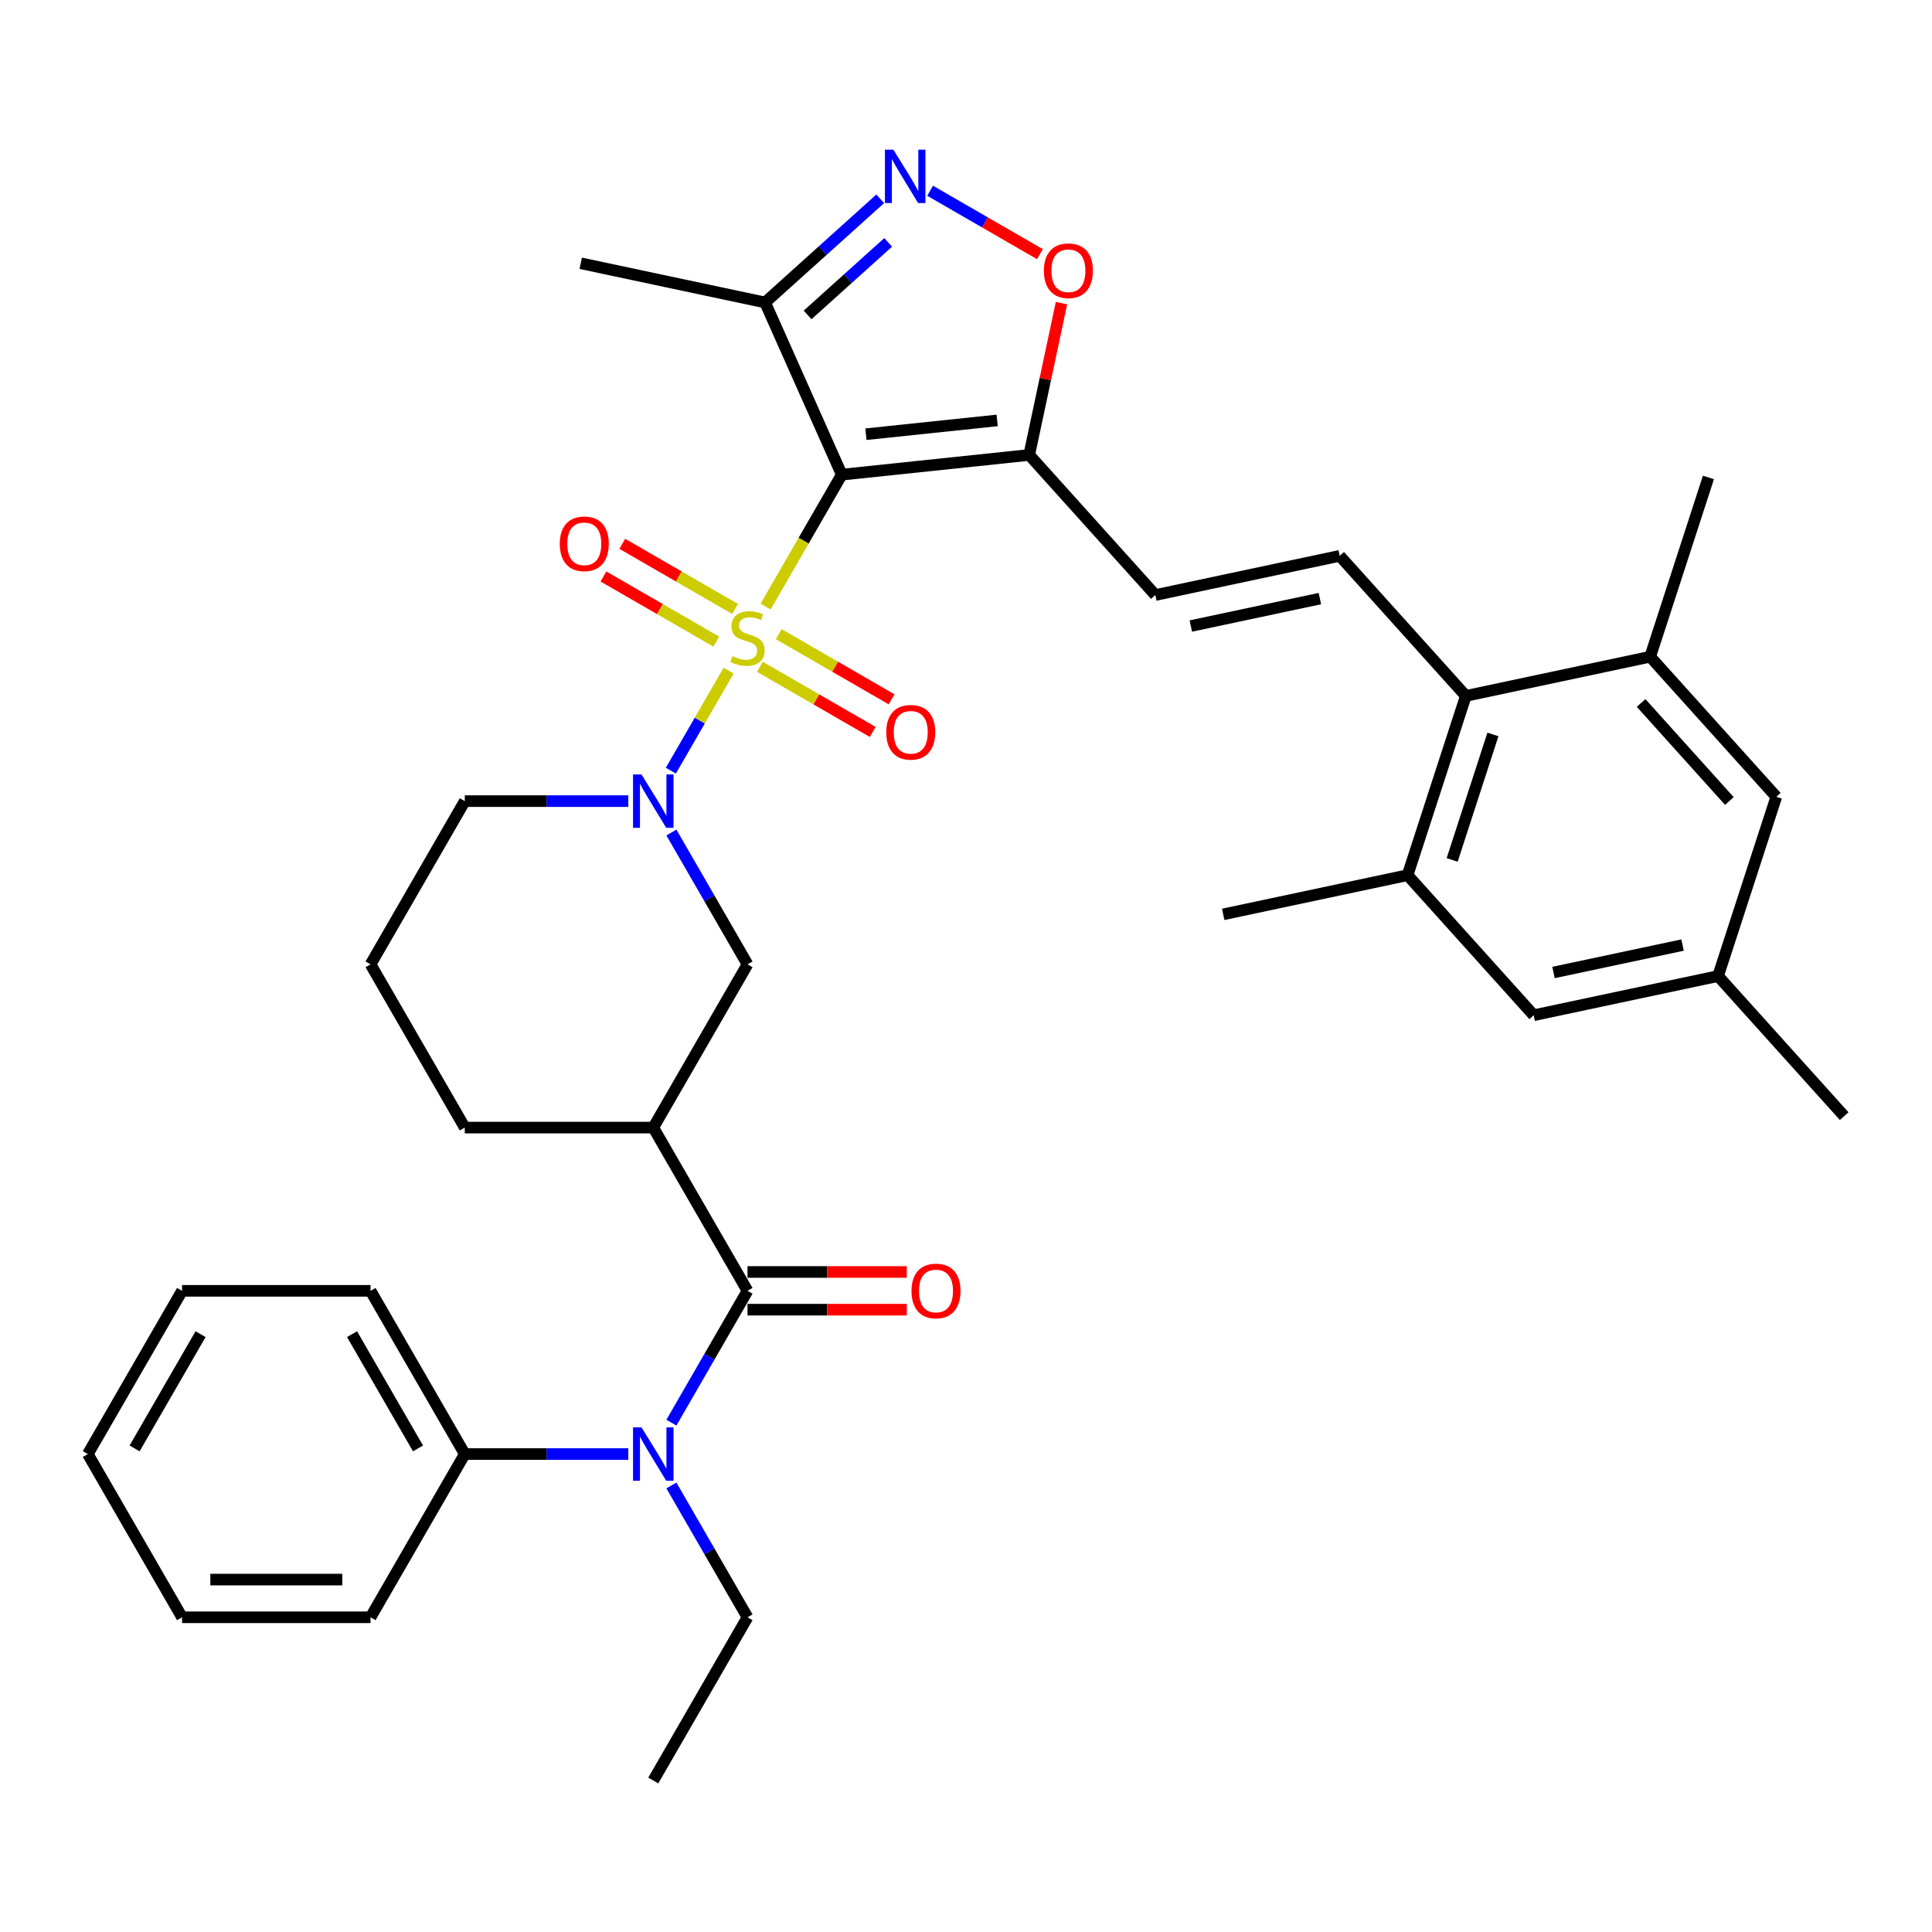 <?xml version='1.0' encoding='iso-8859-1'?>
<svg version='1.1' baseProfile='full'
              xmlns='http://www.w3.org/2000/svg'
                      xmlns:rdkit='http://www.rdkit.org/xml'
                      xmlns:xlink='http://www.w3.org/1999/xlink'
                  xml:space='preserve'
width='1000px' height='1000px' viewBox='0 0 1000 1000'>
<!-- END OF HEADER -->
<rect style='opacity:1.0;fill:#FFFFFF;stroke:none' width='1000' height='1000' x='0' y='0'> </rect>
<path class='bond-0' d='M 396.274,313.957 L 415.983,279.82' style='fill:none;fill-rule:evenodd;stroke:#CCCC00;stroke-width:6px;stroke-linecap:butt;stroke-linejoin:miter;stroke-opacity:1' />
<path class='bond-0' d='M 415.983,279.82 L 435.693,245.683' style='fill:none;fill-rule:evenodd;stroke:#000000;stroke-width:6px;stroke-linecap:butt;stroke-linejoin:miter;stroke-opacity:1' />
<path class='bond-1' d='M 377.123,347.128 L 362.179,373.012' style='fill:none;fill-rule:evenodd;stroke:#CCCC00;stroke-width:6px;stroke-linecap:butt;stroke-linejoin:miter;stroke-opacity:1' />
<path class='bond-1' d='M 362.179,373.012 L 347.234,398.897' style='fill:none;fill-rule:evenodd;stroke:#0000FF;stroke-width:6px;stroke-linecap:butt;stroke-linejoin:miter;stroke-opacity:1' />
<path class='bond-15' d='M 380.493,315.2 L 351.295,298.343' style='fill:none;fill-rule:evenodd;stroke:#CCCC00;stroke-width:6px;stroke-linecap:butt;stroke-linejoin:miter;stroke-opacity:1' />
<path class='bond-15' d='M 351.295,298.343 L 322.097,281.485' style='fill:none;fill-rule:evenodd;stroke:#FF0000;stroke-width:6px;stroke-linecap:butt;stroke-linejoin:miter;stroke-opacity:1' />
<path class='bond-15' d='M 370.737,332.098 L 341.539,315.241' style='fill:none;fill-rule:evenodd;stroke:#CCCC00;stroke-width:6px;stroke-linecap:butt;stroke-linejoin:miter;stroke-opacity:1' />
<path class='bond-15' d='M 341.539,315.241 L 312.341,298.383' style='fill:none;fill-rule:evenodd;stroke:#FF0000;stroke-width:6px;stroke-linecap:butt;stroke-linejoin:miter;stroke-opacity:1' />
<path class='bond-16' d='M 393.332,345.143 L 422.53,362.001' style='fill:none;fill-rule:evenodd;stroke:#CCCC00;stroke-width:6px;stroke-linecap:butt;stroke-linejoin:miter;stroke-opacity:1' />
<path class='bond-16' d='M 422.53,362.001 L 451.728,378.858' style='fill:none;fill-rule:evenodd;stroke:#FF0000;stroke-width:6px;stroke-linecap:butt;stroke-linejoin:miter;stroke-opacity:1' />
<path class='bond-16' d='M 403.088,328.246 L 432.286,345.103' style='fill:none;fill-rule:evenodd;stroke:#CCCC00;stroke-width:6px;stroke-linecap:butt;stroke-linejoin:miter;stroke-opacity:1' />
<path class='bond-16' d='M 432.286,345.103 L 461.484,361.96' style='fill:none;fill-rule:evenodd;stroke:#FF0000;stroke-width:6px;stroke-linecap:butt;stroke-linejoin:miter;stroke-opacity:1' />
<path class='bond-2' d='M 435.693,245.683 L 532.718,235.485' style='fill:none;fill-rule:evenodd;stroke:#000000;stroke-width:6px;stroke-linecap:butt;stroke-linejoin:miter;stroke-opacity:1' />
<path class='bond-2' d='M 448.207,224.748 L 516.124,217.61' style='fill:none;fill-rule:evenodd;stroke:#000000;stroke-width:6px;stroke-linecap:butt;stroke-linejoin:miter;stroke-opacity:1' />
<path class='bond-6' d='M 435.693,245.683 L 396.012,156.558' style='fill:none;fill-rule:evenodd;stroke:#000000;stroke-width:6px;stroke-linecap:butt;stroke-linejoin:miter;stroke-opacity:1' />
<path class='bond-12' d='M 347.517,430.914 L 367.215,465.032' style='fill:none;fill-rule:evenodd;stroke:#0000FF;stroke-width:6px;stroke-linecap:butt;stroke-linejoin:miter;stroke-opacity:1' />
<path class='bond-12' d='M 367.215,465.032 L 386.913,499.15' style='fill:none;fill-rule:evenodd;stroke:#000000;stroke-width:6px;stroke-linecap:butt;stroke-linejoin:miter;stroke-opacity:1' />
<path class='bond-22' d='M 325.216,414.661 L 282.895,414.661' style='fill:none;fill-rule:evenodd;stroke:#0000FF;stroke-width:6px;stroke-linecap:butt;stroke-linejoin:miter;stroke-opacity:1' />
<path class='bond-22' d='M 282.895,414.661 L 240.574,414.661' style='fill:none;fill-rule:evenodd;stroke:#000000;stroke-width:6px;stroke-linecap:butt;stroke-linejoin:miter;stroke-opacity:1' />
<path class='bond-7' d='M 532.718,235.485 L 541.07,196.191' style='fill:none;fill-rule:evenodd;stroke:#000000;stroke-width:6px;stroke-linecap:butt;stroke-linejoin:miter;stroke-opacity:1' />
<path class='bond-7' d='M 541.07,196.191 L 549.422,156.896' style='fill:none;fill-rule:evenodd;stroke:#FF0000;stroke-width:6px;stroke-linecap:butt;stroke-linejoin:miter;stroke-opacity:1' />
<path class='bond-11' d='M 532.718,235.485 L 597.998,307.986' style='fill:none;fill-rule:evenodd;stroke:#000000;stroke-width:6px;stroke-linecap:butt;stroke-linejoin:miter;stroke-opacity:1' />
<path class='bond-3' d='M 386.913,668.128 L 338.133,583.639' style='fill:none;fill-rule:evenodd;stroke:#000000;stroke-width:6px;stroke-linecap:butt;stroke-linejoin:miter;stroke-opacity:1' />
<path class='bond-8' d='M 386.913,668.128 L 367.215,702.246' style='fill:none;fill-rule:evenodd;stroke:#000000;stroke-width:6px;stroke-linecap:butt;stroke-linejoin:miter;stroke-opacity:1' />
<path class='bond-8' d='M 367.215,702.246 L 347.517,736.364' style='fill:none;fill-rule:evenodd;stroke:#0000FF;stroke-width:6px;stroke-linecap:butt;stroke-linejoin:miter;stroke-opacity:1' />
<path class='bond-17' d='M 386.913,677.884 L 428.132,677.884' style='fill:none;fill-rule:evenodd;stroke:#000000;stroke-width:6px;stroke-linecap:butt;stroke-linejoin:miter;stroke-opacity:1' />
<path class='bond-17' d='M 428.132,677.884 L 469.351,677.884' style='fill:none;fill-rule:evenodd;stroke:#FF0000;stroke-width:6px;stroke-linecap:butt;stroke-linejoin:miter;stroke-opacity:1' />
<path class='bond-17' d='M 386.913,658.372 L 428.132,658.372' style='fill:none;fill-rule:evenodd;stroke:#000000;stroke-width:6px;stroke-linecap:butt;stroke-linejoin:miter;stroke-opacity:1' />
<path class='bond-17' d='M 428.132,658.372 L 469.351,658.372' style='fill:none;fill-rule:evenodd;stroke:#FF0000;stroke-width:6px;stroke-linecap:butt;stroke-linejoin:miter;stroke-opacity:1' />
<path class='bond-4' d='M 455.595,102.908 L 425.804,129.733' style='fill:none;fill-rule:evenodd;stroke:#0000FF;stroke-width:6px;stroke-linecap:butt;stroke-linejoin:miter;stroke-opacity:1' />
<path class='bond-4' d='M 425.804,129.733 L 396.012,156.558' style='fill:none;fill-rule:evenodd;stroke:#000000;stroke-width:6px;stroke-linecap:butt;stroke-linejoin:miter;stroke-opacity:1' />
<path class='bond-4' d='M 459.714,125.456 L 438.86,144.233' style='fill:none;fill-rule:evenodd;stroke:#0000FF;stroke-width:6px;stroke-linecap:butt;stroke-linejoin:miter;stroke-opacity:1' />
<path class='bond-4' d='M 438.86,144.233 L 418.005,163.011' style='fill:none;fill-rule:evenodd;stroke:#000000;stroke-width:6px;stroke-linecap:butt;stroke-linejoin:miter;stroke-opacity:1' />
<path class='bond-36' d='M 481.429,98.735 L 509.841,115.139' style='fill:none;fill-rule:evenodd;stroke:#0000FF;stroke-width:6px;stroke-linecap:butt;stroke-linejoin:miter;stroke-opacity:1' />
<path class='bond-36' d='M 509.841,115.139 L 538.253,131.542' style='fill:none;fill-rule:evenodd;stroke:#FF0000;stroke-width:6px;stroke-linecap:butt;stroke-linejoin:miter;stroke-opacity:1' />
<path class='bond-5' d='M 338.133,583.639 L 386.913,499.15' style='fill:none;fill-rule:evenodd;stroke:#000000;stroke-width:6px;stroke-linecap:butt;stroke-linejoin:miter;stroke-opacity:1' />
<path class='bond-37' d='M 338.133,583.639 L 240.574,583.639' style='fill:none;fill-rule:evenodd;stroke:#000000;stroke-width:6px;stroke-linecap:butt;stroke-linejoin:miter;stroke-opacity:1' />
<path class='bond-25' d='M 396.012,156.558 L 300.584,136.274' style='fill:none;fill-rule:evenodd;stroke:#000000;stroke-width:6px;stroke-linecap:butt;stroke-linejoin:miter;stroke-opacity:1' />
<path class='bond-20' d='M 325.216,752.617 L 282.895,752.617' style='fill:none;fill-rule:evenodd;stroke:#0000FF;stroke-width:6px;stroke-linecap:butt;stroke-linejoin:miter;stroke-opacity:1' />
<path class='bond-20' d='M 282.895,752.617 L 240.574,752.617' style='fill:none;fill-rule:evenodd;stroke:#000000;stroke-width:6px;stroke-linecap:butt;stroke-linejoin:miter;stroke-opacity:1' />
<path class='bond-24' d='M 347.517,768.87 L 367.215,802.988' style='fill:none;fill-rule:evenodd;stroke:#0000FF;stroke-width:6px;stroke-linecap:butt;stroke-linejoin:miter;stroke-opacity:1' />
<path class='bond-24' d='M 367.215,802.988 L 386.913,837.106' style='fill:none;fill-rule:evenodd;stroke:#000000;stroke-width:6px;stroke-linecap:butt;stroke-linejoin:miter;stroke-opacity:1' />
<path class='bond-9' d='M 693.425,287.702 L 597.998,307.986' style='fill:none;fill-rule:evenodd;stroke:#000000;stroke-width:6px;stroke-linecap:butt;stroke-linejoin:miter;stroke-opacity:1' />
<path class='bond-9' d='M 683.168,309.83 L 616.369,324.029' style='fill:none;fill-rule:evenodd;stroke:#000000;stroke-width:6px;stroke-linecap:butt;stroke-linejoin:miter;stroke-opacity:1' />
<path class='bond-10' d='M 693.425,287.702 L 758.705,360.203' style='fill:none;fill-rule:evenodd;stroke:#000000;stroke-width:6px;stroke-linecap:butt;stroke-linejoin:miter;stroke-opacity:1' />
<path class='bond-13' d='M 758.705,360.203 L 728.558,452.988' style='fill:none;fill-rule:evenodd;stroke:#000000;stroke-width:6px;stroke-linecap:butt;stroke-linejoin:miter;stroke-opacity:1' />
<path class='bond-13' d='M 772.74,380.15 L 751.637,445.099' style='fill:none;fill-rule:evenodd;stroke:#000000;stroke-width:6px;stroke-linecap:butt;stroke-linejoin:miter;stroke-opacity:1' />
<path class='bond-14' d='M 758.705,360.203 L 854.133,339.919' style='fill:none;fill-rule:evenodd;stroke:#000000;stroke-width:6px;stroke-linecap:butt;stroke-linejoin:miter;stroke-opacity:1' />
<path class='bond-19' d='M 728.558,452.988 L 793.838,525.488' style='fill:none;fill-rule:evenodd;stroke:#000000;stroke-width:6px;stroke-linecap:butt;stroke-linejoin:miter;stroke-opacity:1' />
<path class='bond-28' d='M 728.558,452.988 L 633.13,473.271' style='fill:none;fill-rule:evenodd;stroke:#000000;stroke-width:6px;stroke-linecap:butt;stroke-linejoin:miter;stroke-opacity:1' />
<path class='bond-18' d='M 854.133,339.919 L 919.413,412.42' style='fill:none;fill-rule:evenodd;stroke:#000000;stroke-width:6px;stroke-linecap:butt;stroke-linejoin:miter;stroke-opacity:1' />
<path class='bond-18' d='M 849.425,363.85 L 895.121,414.601' style='fill:none;fill-rule:evenodd;stroke:#000000;stroke-width:6px;stroke-linecap:butt;stroke-linejoin:miter;stroke-opacity:1' />
<path class='bond-27' d='M 854.133,339.919 L 884.28,247.135' style='fill:none;fill-rule:evenodd;stroke:#000000;stroke-width:6px;stroke-linecap:butt;stroke-linejoin:miter;stroke-opacity:1' />
<path class='bond-21' d='M 919.413,412.42 L 889.265,505.205' style='fill:none;fill-rule:evenodd;stroke:#000000;stroke-width:6px;stroke-linecap:butt;stroke-linejoin:miter;stroke-opacity:1' />
<path class='bond-38' d='M 793.838,525.488 L 889.265,505.205' style='fill:none;fill-rule:evenodd;stroke:#000000;stroke-width:6px;stroke-linecap:butt;stroke-linejoin:miter;stroke-opacity:1' />
<path class='bond-38' d='M 804.095,503.36 L 870.895,489.162' style='fill:none;fill-rule:evenodd;stroke:#000000;stroke-width:6px;stroke-linecap:butt;stroke-linejoin:miter;stroke-opacity:1' />
<path class='bond-29' d='M 240.574,752.617 L 191.794,668.128' style='fill:none;fill-rule:evenodd;stroke:#000000;stroke-width:6px;stroke-linecap:butt;stroke-linejoin:miter;stroke-opacity:1' />
<path class='bond-29' d='M 216.359,749.7 L 182.213,690.557' style='fill:none;fill-rule:evenodd;stroke:#000000;stroke-width:6px;stroke-linecap:butt;stroke-linejoin:miter;stroke-opacity:1' />
<path class='bond-30' d='M 240.574,752.617 L 191.794,837.106' style='fill:none;fill-rule:evenodd;stroke:#000000;stroke-width:6px;stroke-linecap:butt;stroke-linejoin:miter;stroke-opacity:1' />
<path class='bond-31' d='M 889.265,505.205 L 954.545,577.706' style='fill:none;fill-rule:evenodd;stroke:#000000;stroke-width:6px;stroke-linecap:butt;stroke-linejoin:miter;stroke-opacity:1' />
<path class='bond-26' d='M 240.574,414.661 L 191.794,499.15' style='fill:none;fill-rule:evenodd;stroke:#000000;stroke-width:6px;stroke-linecap:butt;stroke-linejoin:miter;stroke-opacity:1' />
<path class='bond-23' d='M 240.574,583.639 L 191.794,499.15' style='fill:none;fill-rule:evenodd;stroke:#000000;stroke-width:6px;stroke-linecap:butt;stroke-linejoin:miter;stroke-opacity:1' />
<path class='bond-32' d='M 386.913,837.106 L 338.133,921.595' style='fill:none;fill-rule:evenodd;stroke:#000000;stroke-width:6px;stroke-linecap:butt;stroke-linejoin:miter;stroke-opacity:1' />
<path class='bond-33' d='M 191.794,668.128 L 94.234,668.128' style='fill:none;fill-rule:evenodd;stroke:#000000;stroke-width:6px;stroke-linecap:butt;stroke-linejoin:miter;stroke-opacity:1' />
<path class='bond-34' d='M 191.794,837.106 L 94.234,837.106' style='fill:none;fill-rule:evenodd;stroke:#000000;stroke-width:6px;stroke-linecap:butt;stroke-linejoin:miter;stroke-opacity:1' />
<path class='bond-34' d='M 177.16,817.594 L 108.868,817.594' style='fill:none;fill-rule:evenodd;stroke:#000000;stroke-width:6px;stroke-linecap:butt;stroke-linejoin:miter;stroke-opacity:1' />
<path class='bond-39' d='M 94.234,668.128 L 45.455,752.617' style='fill:none;fill-rule:evenodd;stroke:#000000;stroke-width:6px;stroke-linecap:butt;stroke-linejoin:miter;stroke-opacity:1' />
<path class='bond-39' d='M 103.815,690.557 L 69.669,749.7' style='fill:none;fill-rule:evenodd;stroke:#000000;stroke-width:6px;stroke-linecap:butt;stroke-linejoin:miter;stroke-opacity:1' />
<path class='bond-35' d='M 94.234,837.106 L 45.455,752.617' style='fill:none;fill-rule:evenodd;stroke:#000000;stroke-width:6px;stroke-linecap:butt;stroke-linejoin:miter;stroke-opacity:1' />
<path  class='atom-0' d='M 379.108 339.655
Q 379.42 339.772, 380.708 340.318
Q 381.996 340.864, 383.401 341.216
Q 384.845 341.528, 386.249 341.528
Q 388.864 341.528, 390.386 340.279
Q 391.908 338.991, 391.908 336.767
Q 391.908 335.245, 391.127 334.308
Q 390.386 333.372, 389.215 332.865
Q 388.044 332.357, 386.093 331.772
Q 383.635 331.03, 382.152 330.328
Q 380.708 329.626, 379.654 328.143
Q 378.64 326.66, 378.64 324.162
Q 378.64 320.689, 380.981 318.543
Q 383.362 316.396, 388.044 316.396
Q 391.244 316.396, 394.874 317.918
L 393.976 320.923
Q 390.659 319.557, 388.162 319.557
Q 385.469 319.557, 383.986 320.689
Q 382.503 321.782, 382.542 323.694
Q 382.542 325.177, 383.284 326.074
Q 384.064 326.972, 385.157 327.479
Q 386.288 327.987, 388.162 328.572
Q 390.659 329.352, 392.142 330.133
Q 393.625 330.913, 394.679 332.513
Q 395.771 334.074, 395.771 336.767
Q 395.771 340.591, 393.196 342.66
Q 390.659 344.689, 386.405 344.689
Q 383.947 344.689, 382.074 344.142
Q 380.24 343.635, 378.054 342.738
L 379.108 339.655
' fill='#CCCC00'/>
<path  class='atom-2' d='M 332.026 400.846
L 341.079 415.48
Q 341.977 416.924, 343.421 419.539
Q 344.865 422.153, 344.943 422.31
L 344.943 400.846
L 348.611 400.846
L 348.611 428.475
L 344.826 428.475
L 335.109 412.476
Q 333.977 410.602, 332.767 408.456
Q 331.597 406.31, 331.245 405.646
L 331.245 428.475
L 327.655 428.475
L 327.655 400.846
L 332.026 400.846
' fill='#0000FF'/>
<path  class='atom-5' d='M 462.405 77.463
L 471.459 92.097
Q 472.356 93.541, 473.8 96.156
Q 475.244 98.77, 475.322 98.927
L 475.322 77.463
L 478.99 77.463
L 478.99 105.092
L 475.205 105.092
L 465.488 89.093
Q 464.356 87.219, 463.147 85.073
Q 461.976 82.927, 461.625 82.263
L 461.625 105.092
L 458.034 105.092
L 458.034 77.463
L 462.405 77.463
' fill='#0000FF'/>
<path  class='atom-8' d='M 540.319 140.136
Q 540.319 133.502, 543.597 129.794
Q 546.875 126.087, 553.001 126.087
Q 559.128 126.087, 562.406 129.794
Q 565.684 133.502, 565.684 140.136
Q 565.684 146.848, 562.367 150.672
Q 559.05 154.457, 553.001 154.457
Q 546.914 154.457, 543.597 150.672
Q 540.319 146.887, 540.319 140.136
M 553.001 151.335
Q 557.216 151.335, 559.479 148.526
Q 561.782 145.677, 561.782 140.136
Q 561.782 134.711, 559.479 131.98
Q 557.216 129.209, 553.001 129.209
Q 548.787 129.209, 546.484 131.941
Q 544.221 134.672, 544.221 140.136
Q 544.221 145.716, 546.484 148.526
Q 548.787 151.335, 553.001 151.335
' fill='#FF0000'/>
<path  class='atom-9' d='M 332.026 738.802
L 341.079 753.436
Q 341.977 754.88, 343.421 757.495
Q 344.865 760.109, 344.943 760.266
L 344.943 738.802
L 348.611 738.802
L 348.611 766.431
L 344.826 766.431
L 335.109 750.432
Q 333.977 748.558, 332.767 746.412
Q 331.597 744.266, 331.245 743.602
L 331.245 766.431
L 327.655 766.431
L 327.655 738.802
L 332.026 738.802
' fill='#0000FF'/>
<path  class='atom-16' d='M 289.741 281.47
Q 289.741 274.836, 293.019 271.129
Q 296.297 267.422, 302.424 267.422
Q 308.551 267.422, 311.829 271.129
Q 315.107 274.836, 315.107 281.47
Q 315.107 288.182, 311.79 292.007
Q 308.472 295.792, 302.424 295.792
Q 296.336 295.792, 293.019 292.007
Q 289.741 288.221, 289.741 281.47
M 302.424 292.67
Q 306.638 292.67, 308.902 289.86
Q 311.204 287.012, 311.204 281.47
Q 311.204 276.046, 308.902 273.314
Q 306.638 270.544, 302.424 270.544
Q 298.209 270.544, 295.907 273.275
Q 293.643 276.007, 293.643 281.47
Q 293.643 287.051, 295.907 289.86
Q 298.209 292.67, 302.424 292.67
' fill='#FF0000'/>
<path  class='atom-17' d='M 458.719 379.03
Q 458.719 372.396, 461.997 368.688
Q 465.275 364.981, 471.402 364.981
Q 477.529 364.981, 480.807 368.688
Q 484.085 372.396, 484.085 379.03
Q 484.085 385.742, 480.768 389.566
Q 477.451 393.351, 471.402 393.351
Q 465.314 393.351, 461.997 389.566
Q 458.719 385.781, 458.719 379.03
M 471.402 390.23
Q 475.616 390.23, 477.88 387.42
Q 480.182 384.571, 480.182 379.03
Q 480.182 373.605, 477.88 370.874
Q 475.616 368.103, 471.402 368.103
Q 467.187 368.103, 464.885 370.835
Q 462.621 373.566, 462.621 379.03
Q 462.621 384.61, 464.885 387.42
Q 467.187 390.23, 471.402 390.23
' fill='#FF0000'/>
<path  class='atom-18' d='M 471.79 668.206
Q 471.79 661.572, 475.068 657.865
Q 478.346 654.157, 484.472 654.157
Q 490.599 654.157, 493.877 657.865
Q 497.155 661.572, 497.155 668.206
Q 497.155 674.918, 493.838 678.742
Q 490.521 682.528, 484.472 682.528
Q 478.385 682.528, 475.068 678.742
Q 471.79 674.957, 471.79 668.206
M 484.472 679.406
Q 488.687 679.406, 490.95 676.596
Q 493.253 673.747, 493.253 668.206
Q 493.253 662.782, 490.95 660.05
Q 488.687 657.279, 484.472 657.279
Q 480.258 657.279, 477.955 660.011
Q 475.692 662.743, 475.692 668.206
Q 475.692 673.786, 477.955 676.596
Q 480.258 679.406, 484.472 679.406
' fill='#FF0000'/>
</svg>
